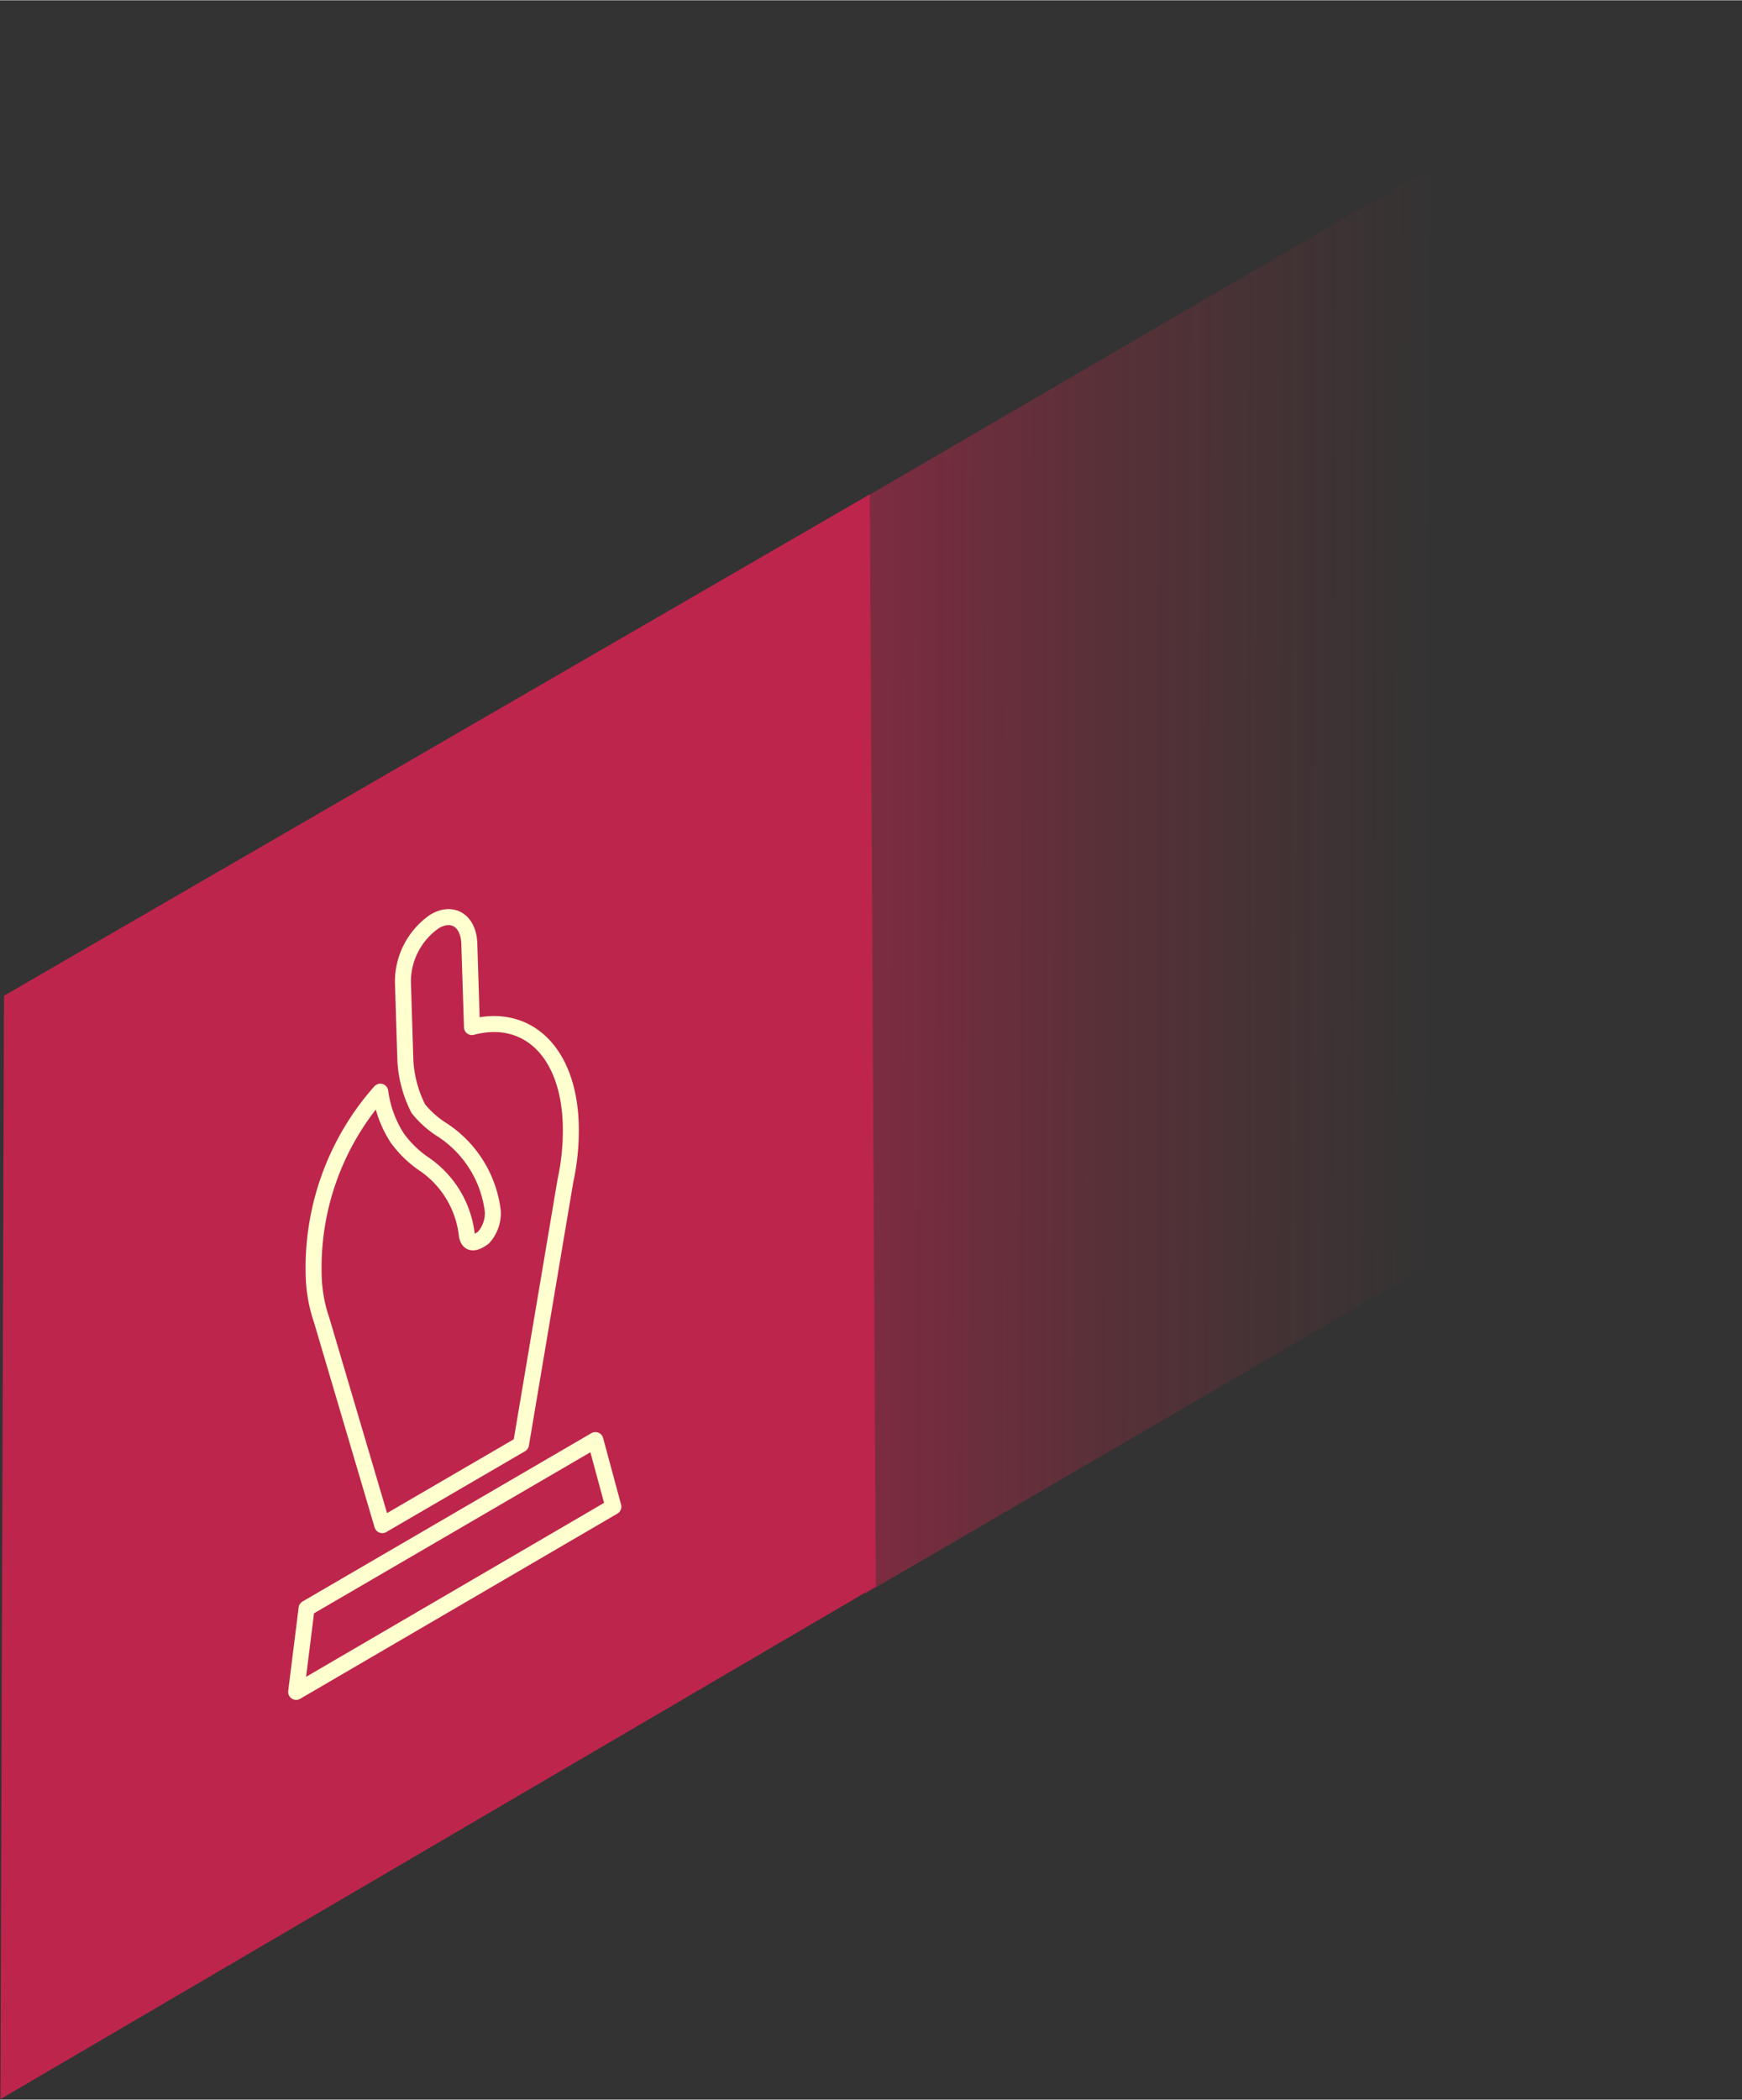 <svg xmlns="http://www.w3.org/2000/svg" xmlns:xlink="http://www.w3.org/1999/xlink" id="Layer_261797686f2dd7" data-name="Layer 2" viewBox="0 0 78.47 94.54" aria-hidden="true" width="78px" height="94px"><rect x="0" y="0" width="78.47" height="94.54" fill="#333333" stroke="none"/><defs><linearGradient class="cerosgradient" data-cerosgradient="true" id="CerosGradient_id25690c348" gradientUnits="userSpaceOnUse" x1="50%" y1="100%" x2="50%" y2="0%"><stop offset="0%" stop-color="#d1d1d1"/><stop offset="100%" stop-color="#d1d1d1"/></linearGradient><style>.cls-1-61797686f2dd7{opacity:0.58;fill:url(#linear-gradient61797686f2dd7);}.cls-2-61797686f2dd7{fill:#be254c;}.cls-3-61797686f2dd7{fill:none;stroke:#ffffcf;stroke-linejoin:round;stroke-width:0.72px;}</style><linearGradient id="linear-gradient61797686f2dd7" x1="791.26" y1="73.51" x2="818.57" y2="73.51" gradientTransform="translate(-753.24 -39.6) rotate(0.14)" gradientUnits="userSpaceOnUse"><stop offset="0" stop-color="#be254c"/><stop offset="1" stop-color="#893337" stop-opacity="0"/></linearGradient></defs><polygon class="cls-1-61797686f2dd7" points="38.94 22.43 38.74 22.61 38.82 23.33 38.97 70.66 38.98 71.75 78.47 48.75 77.38 0 37.88 23.02 38.94 22.43"/><path class="cls-2-61797686f2dd7" d="M1156.51,84.13a6.65,6.65,0,0,1-.36-2.06,11.94,11.94,0,0,1,3-8.23,5.07,5.07,0,0,0,.76,2.08,4.89,4.89,0,0,0,1.14,1.13,4.47,4.47,0,0,1,2,3.26c.06.33.26.46.75.1a1.65,1.65,0,0,0,.42-1.17,5.09,5.09,0,0,0-2.36-3.73,4.31,4.31,0,0,1-1-.91,5.46,5.46,0,0,1-.58-2.16l-.11-3.55a3.3,3.3,0,0,1,1.43-2.72c.83-.49,1.53,0,1.56,1l.12,3.76c2.5-.62,4.4,1.1,4.5,4.4a10.64,10.64,0,0,1-.24,2.55l-2,11.87-6.25,3.64-2.73-9.23Z" transform="translate(-1142.03 -24.69)"/><polygon class="cls-2-61797686f2dd7" points="27.63 67.84 13.34 76.18 13.81 72.42 26.82 64.84 27.63 67.84"/><path class="cls-2-61797686f2dd7" d="M1181.21,46.94l-39,22.58-.1,31.1-.06,18.59,0,0,16-9.37,23.43-13.72Zm-22,26.9a5.07,5.07,0,0,0,.76,2.08,4.89,4.89,0,0,0,1.14,1.13,4.47,4.47,0,0,1,2,3.26c.06.33.26.46.75.1a1.65,1.65,0,0,0,.42-1.17,5.09,5.09,0,0,0-2.36-3.73,4.31,4.31,0,0,1-1-.91,5.46,5.46,0,0,1-.58-2.16l-.11-3.55a3.3,3.3,0,0,1,1.43-2.72c.83-.49,1.53,0,1.56,1l.12,3.76c2.5-.62,4.4,1.1,4.5,4.4a10.64,10.64,0,0,1-.24,2.55l-2,11.87-6.25,3.64-2.73-9.23h0a6.65,6.65,0,0,1-.36-2.06A11.94,11.94,0,0,1,1159.17,73.84Zm-3.8,27,.47-3.76,13-7.58.81,3Z" transform="translate(-1142.03 -24.69)"/><polygon class="cls-3-61797686f2dd7" points="27.63 67.84 13.34 76.18 13.81 72.42 26.82 64.84 27.63 67.84"/><path class="cls-3-61797686f2dd7" d="M1167.74,75.3a10.64,10.64,0,0,1-.24,2.55l-2,11.87-6.25,3.64-2.73-9.23h0a6.65,6.65,0,0,1-.36-2.06,11.94,11.94,0,0,1,3-8.23,5.07,5.07,0,0,0,.76,2.08,4.89,4.89,0,0,0,1.14,1.13,4.47,4.47,0,0,1,2,3.26c.06.33.26.46.75.1a1.65,1.65,0,0,0,.42-1.17,5.09,5.09,0,0,0-2.36-3.73,4.31,4.31,0,0,1-1-.91,5.46,5.46,0,0,1-.58-2.16l-.11-3.55a3.3,3.3,0,0,1,1.43-2.72c.83-.49,1.53,0,1.56,1l.12,3.76C1165.74,70.28,1167.64,72,1167.74,75.3Z" transform="translate(-1142.03 -24.69)"/></svg>